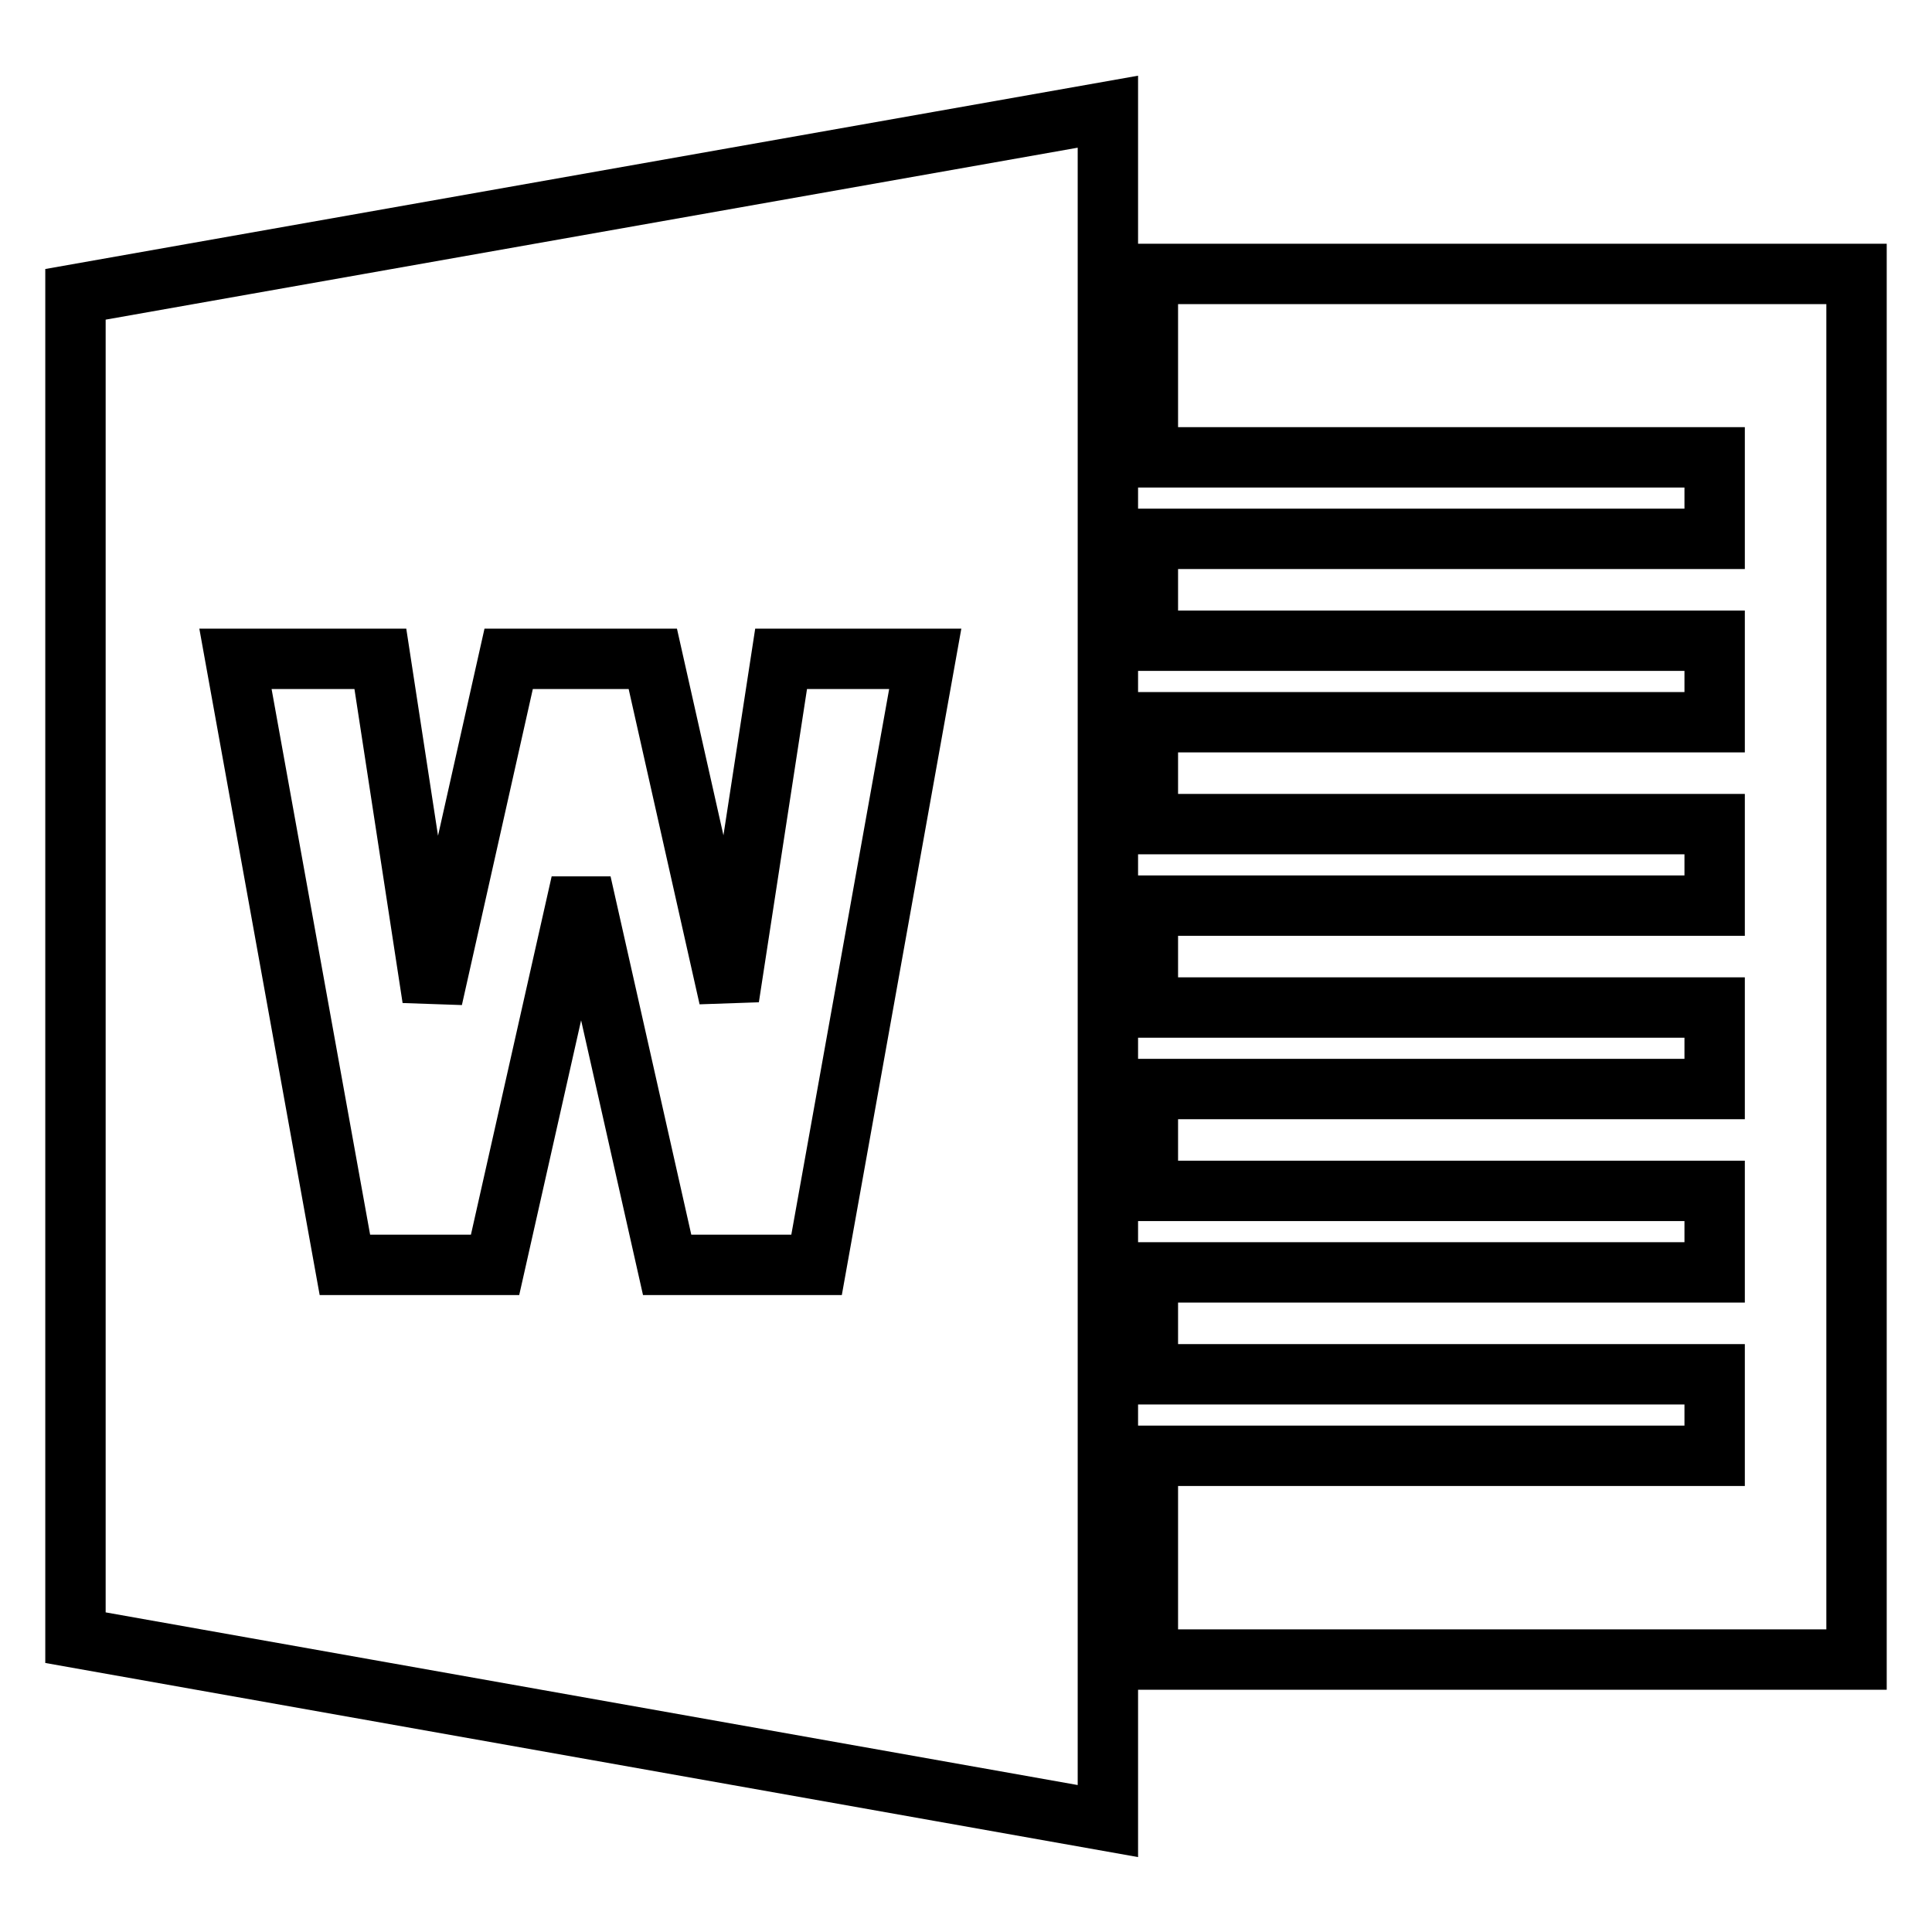 <?xml version="1.0" encoding="utf-8"?>
<!-- Svg Vector Icons : http://www.onlinewebfonts.com/icon -->
<!DOCTYPE svg PUBLIC "-//W3C//DTD SVG 1.1//EN" "http://www.w3.org/Graphics/SVG/1.1/DTD/svg11.dtd">
<svg version="1.1" xmlns="http://www.w3.org/2000/svg" xmlns:xlink="http://www.w3.org/1999/xlink" x="0px" y="0px" viewBox="0 0 256 256" enable-background="new 0 0 256 256" xml:space="preserve">
<g> <path stroke-width="8" fill-opacity="0" stroke="#000000"  d="M10,217l136.8,24.3V14.8L10,39V217z M50.4,87.3l6.9,45l10.1-45h19.1l10.1,44.9l6.9-44.9h19.1l-14.4,80.3 H88.4l-11.4-50.6l-11.4,50.6H45.7L31.2,87.3H50.4z M152.1,36.3v24.3h75.1v10.8h-75.1v13.5h75.1v10.8h-75.1v13.5h75.1v10.8h-75.1 v13.5h75.1v10.8h-75.1v13.5h75.1v10.8h-75.1v13.5h75.1v10.8h-75.1v27H246V36.3H152.1z"/></g>
</svg>